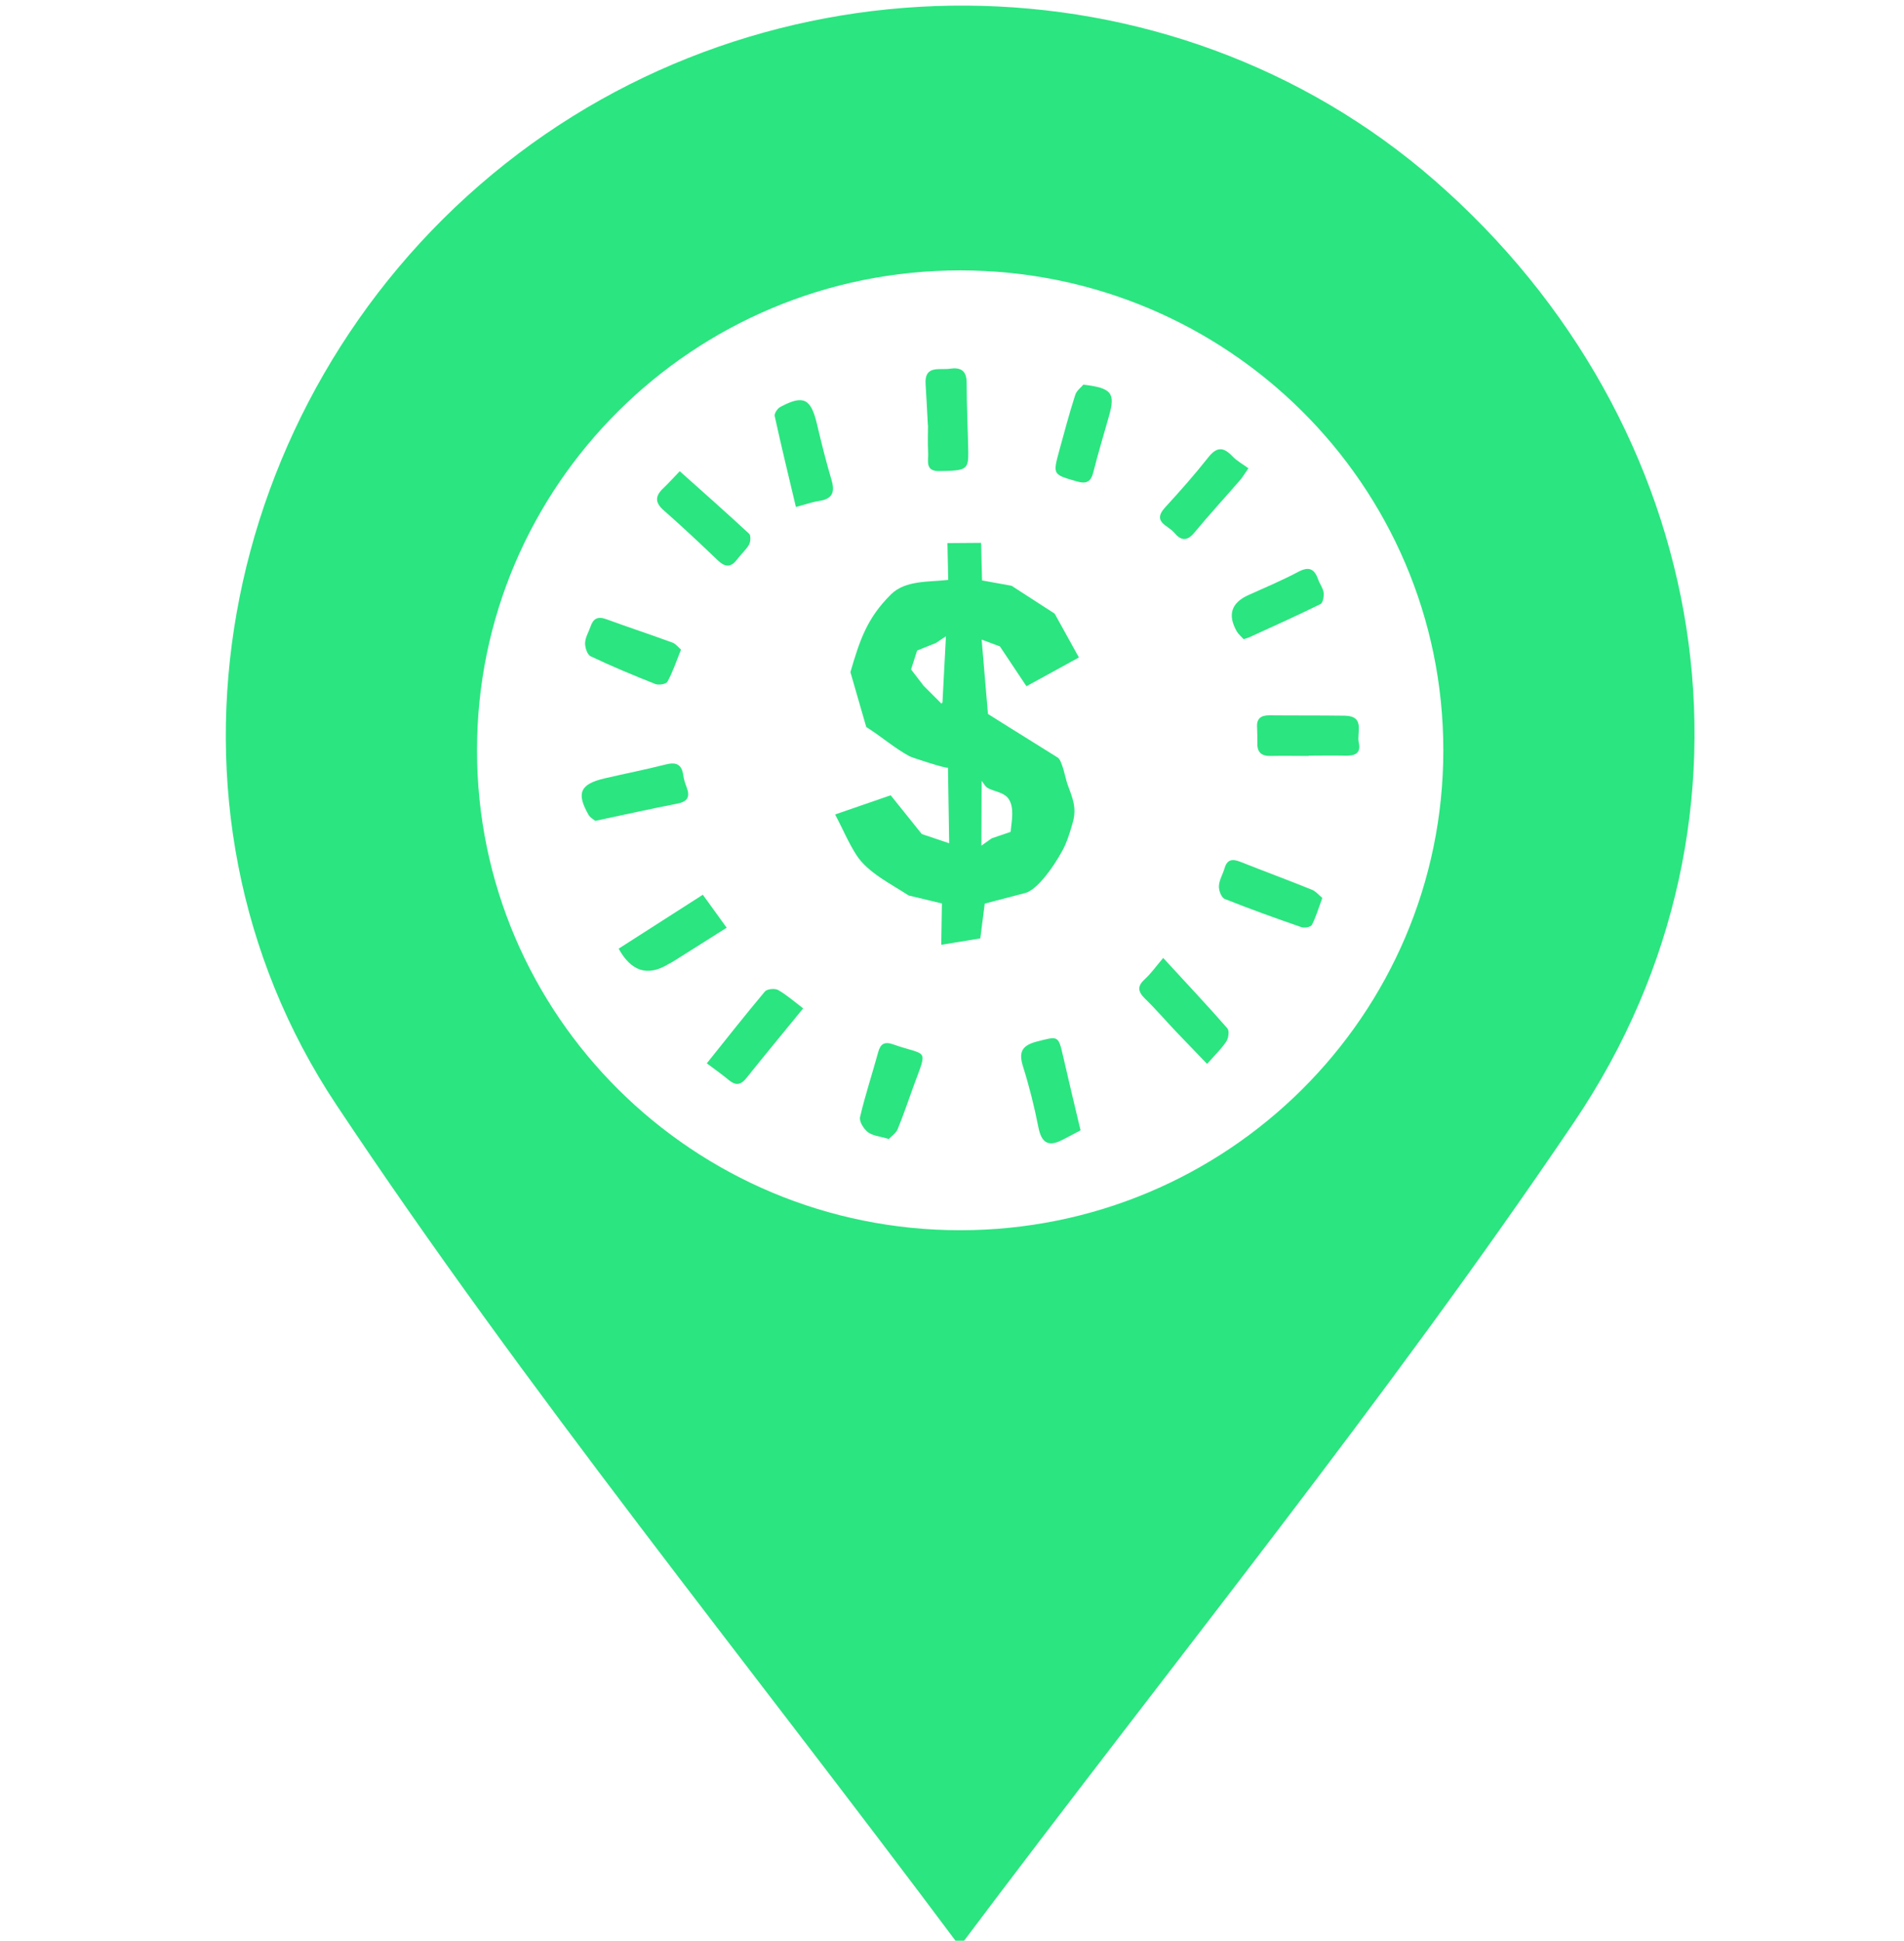 <?xml version="1.0" encoding="UTF-8"?>
<svg xmlns="http://www.w3.org/2000/svg" width="105" height="107" viewBox="0 0 105 107" fill="none">
  <g clip-path="url(#clip0_4677_35754)">
    <g clip-path="url(#clip1_4677_35754)">
      <path d="M79.114 9.948C64.516 -2.771 42.266 -2.918 27.164 9.595C11.973 22.175 7.593 44.424 18.544 60.906C29.006 76.638 41.008 91.355 52.928 107.315C64.723 91.605 76.451 77.189 86.81 61.861C98.219 44.968 94.453 23.314 79.114 9.948ZM52.951 67.828C38.233 67.828 26.306 55.983 26.306 41.368C26.306 26.753 38.233 14.908 52.951 14.908C67.668 14.908 79.595 26.753 79.595 41.368C79.595 55.983 67.668 67.828 52.951 67.828Z" fill="#2BE580"></path>
      <path d="M37.486 25.98C38.795 27.149 40.068 28.273 41.311 29.427C41.415 29.522 41.393 29.867 41.311 30.022C41.141 30.316 40.867 30.551 40.66 30.83C40.327 31.278 40.016 31.3 39.595 30.904C38.611 29.963 37.619 29.03 36.598 28.133C36.102 27.7 36.132 27.34 36.576 26.921C36.864 26.649 37.131 26.348 37.486 25.98Z" fill="#2BE580"></path>
      <path d="M38.757 49.328C39.223 49.975 39.608 50.504 40.074 51.15C39.067 51.79 38.12 52.385 37.173 52.98C37.047 53.061 36.922 53.12 36.796 53.193C35.691 53.84 34.798 53.543 34.117 52.304C35.627 51.334 37.151 50.364 38.764 49.328" fill="#2BE580"></path>
      <path d="M44.289 55.6C43.179 56.959 42.151 58.201 41.145 59.457C40.841 59.832 40.56 59.854 40.197 59.553C39.828 59.244 39.428 58.965 38.977 58.627C40.079 57.253 41.108 55.945 42.181 54.666C42.299 54.527 42.721 54.483 42.898 54.578C43.372 54.843 43.786 55.21 44.297 55.6" fill="#2BE580"></path>
      <path d="M64.147 52.816C65.449 54.234 66.596 55.447 67.691 56.703C67.802 56.836 67.751 57.24 67.625 57.423C67.358 57.828 66.996 58.173 66.567 58.658C65.916 57.982 65.383 57.431 64.858 56.88C64.28 56.27 63.733 55.631 63.133 55.05C62.741 54.661 62.712 54.367 63.133 53.985C63.474 53.676 63.74 53.294 64.14 52.824" fill="#2BE580"></path>
      <path d="M72.173 41.679C71.477 41.679 70.782 41.664 70.086 41.679C69.576 41.693 69.324 41.488 69.339 40.973C69.339 40.687 69.339 40.393 69.324 40.114C69.287 39.629 69.524 39.438 69.99 39.438C71.381 39.452 72.772 39.438 74.163 39.459C75.303 39.482 74.807 40.393 74.933 40.951C75.073 41.561 74.681 41.679 74.171 41.664C73.505 41.649 72.839 41.664 72.173 41.664V41.686V41.679Z" fill="#2BE580"></path>
      <path d="M59.594 62.318C59.276 62.487 58.921 62.678 58.558 62.862C57.774 63.258 57.426 62.965 57.264 62.149C57.042 61.017 56.76 59.893 56.413 58.791C56.169 58.005 56.353 57.645 57.16 57.431C58.381 57.116 58.359 57.072 58.64 58.291C58.928 59.555 59.232 60.819 59.587 62.31" fill="#2BE580"></path>
      <path d="M51.169 23.438C51.118 22.512 51.088 21.851 51.044 21.19C50.97 20.117 51.798 20.411 52.376 20.33C52.96 20.242 53.308 20.411 53.308 21.102C53.308 22.373 53.374 23.644 53.397 24.915C53.411 25.9 53.286 25.951 51.806 25.973C51.014 25.988 51.199 25.43 51.184 25.011C51.155 24.408 51.177 23.798 51.177 23.453" fill="#2BE580"></path>
      <path d="M72.925 49.495C72.71 50.083 72.57 50.561 72.347 50.994C72.288 51.112 71.941 51.178 71.77 51.119C70.35 50.627 68.936 50.12 67.538 49.562C67.353 49.488 67.205 49.091 67.22 48.849C67.235 48.518 67.434 48.202 67.531 47.871C67.671 47.386 67.952 47.342 68.389 47.511C69.706 48.033 71.038 48.525 72.347 49.054C72.57 49.143 72.74 49.363 72.917 49.503" fill="#2BE580"></path>
      <path d="M32.827 45.257C32.723 45.169 32.538 45.073 32.457 44.926C31.776 43.736 31.983 43.236 33.322 42.92C34.447 42.656 35.587 42.435 36.711 42.149C37.281 42.002 37.599 42.134 37.681 42.744C37.71 42.971 37.784 43.192 37.866 43.405C38.065 43.927 37.925 44.199 37.348 44.309C35.875 44.595 34.403 44.926 32.834 45.257" fill="#2BE580"></path>
      <path d="M43.891 27.951C43.484 26.231 43.084 24.593 42.722 22.939C42.692 22.793 42.877 22.513 43.04 22.433C44.305 21.756 44.72 21.97 45.053 23.38C45.297 24.416 45.556 25.453 45.859 26.474C46.059 27.15 45.896 27.51 45.171 27.62C44.779 27.679 44.401 27.819 43.891 27.951Z" fill="#2BE580"></path>
      <path d="M37.556 35.814C37.29 36.482 37.098 37.056 36.809 37.585C36.742 37.717 36.336 37.783 36.151 37.717C34.944 37.239 33.738 36.74 32.569 36.181C32.384 36.093 32.258 35.696 32.266 35.454C32.273 35.153 32.458 34.858 32.562 34.557C32.703 34.131 32.939 33.962 33.413 34.131C34.634 34.579 35.869 34.983 37.09 35.432C37.268 35.498 37.408 35.689 37.556 35.814Z" fill="#2BE580"></path>
      <path d="M49.022 62.803C48.496 62.642 48.111 62.62 47.852 62.414C47.623 62.23 47.371 61.826 47.431 61.583C47.712 60.378 48.104 59.203 48.429 58.012C48.555 57.542 48.785 57.417 49.251 57.579C51.145 58.248 51.175 57.726 50.398 59.835C50.102 60.643 49.828 61.466 49.502 62.259C49.406 62.487 49.147 62.656 49.014 62.796" fill="#2BE580"></path>
      <path d="M68.577 35.234C68.474 35.117 68.311 34.985 68.207 34.816C67.689 33.909 67.896 33.243 68.829 32.817C69.754 32.398 70.693 32.009 71.589 31.531C72.195 31.208 72.491 31.369 72.698 31.957C72.78 32.2 72.965 32.428 72.995 32.677C73.017 32.883 72.957 33.243 72.817 33.309C71.515 33.949 70.19 34.544 68.873 35.146C68.821 35.168 68.762 35.183 68.585 35.242" fill="#2BE580"></path>
      <path d="M68.85 25.815C68.605 26.16 68.509 26.337 68.376 26.484C67.54 27.446 66.674 28.387 65.868 29.364C65.453 29.871 65.105 29.797 64.75 29.364C64.425 28.967 63.507 28.784 64.254 27.975C65.076 27.079 65.882 26.168 66.637 25.212C67.103 24.625 67.473 24.639 67.962 25.154C68.213 25.418 68.553 25.602 68.85 25.822" fill="#2BE580"></path>
      <path d="M59.738 21.207C61.322 21.391 61.514 21.677 61.159 22.934C60.87 23.962 60.559 24.977 60.3 26.013C60.167 26.549 59.938 26.703 59.383 26.542C58.066 26.16 58.051 26.182 58.413 24.852C58.695 23.823 58.968 22.794 59.294 21.78C59.375 21.523 59.649 21.332 59.745 21.207" fill="#2BE580"></path>
      <path d="M58.352 41.782L55.289 39.871L54.483 39.364L54.135 35.264L55.141 35.639L56.606 37.836L59.499 36.249L58.16 33.831L55.785 32.296L54.157 32.002L54.105 29.93L52.248 29.944L52.292 31.972C51.234 32.097 49.939 31.98 49.14 32.766C47.801 34.089 47.409 35.316 46.898 37.057L47.771 40.084C48.585 40.592 49.31 41.238 50.154 41.694C50.287 41.767 52.278 42.421 52.278 42.318L52.344 46.492L50.835 45.985L49.118 43.847L46.055 44.905C46.447 45.639 46.78 46.448 47.231 47.146C47.853 48.116 49.162 48.748 50.109 49.372L51.944 49.813L51.907 52.091L54.061 51.738L54.305 49.82C54.305 49.82 56.517 49.24 56.547 49.233C57.331 49.027 58.449 47.256 58.745 46.58C58.915 46.191 59.033 45.786 59.151 45.382C59.403 44.523 59.144 44.001 58.855 43.2C58.767 42.943 58.574 41.921 58.337 41.775M51.974 38.733L51.915 38.791L50.938 37.814L50.243 36.91L50.576 35.867L51.604 35.455L52.166 35.081L51.974 38.733ZM55.726 45.867L54.69 46.22L54.12 46.624L54.135 43.053C54.135 43.053 54.327 43.31 54.327 43.318C54.556 43.633 55.326 43.604 55.622 44.045C55.962 44.559 55.777 45.301 55.733 45.875" fill="#2BE580"></path>
    </g>
  </g>
  <defs>
    <clipPath id="clip0_4677_35754">
      <rect width="104.563" height="107" fill="white" transform="translate(0.219)"></rect>
    </clipPath>
    <clipPath id="clip1_4677_35754">
      <rect width="81" height="107" fill="white" transform="translate(12.453 0.309)"></rect>
    </clipPath>
  </defs>
</svg>
